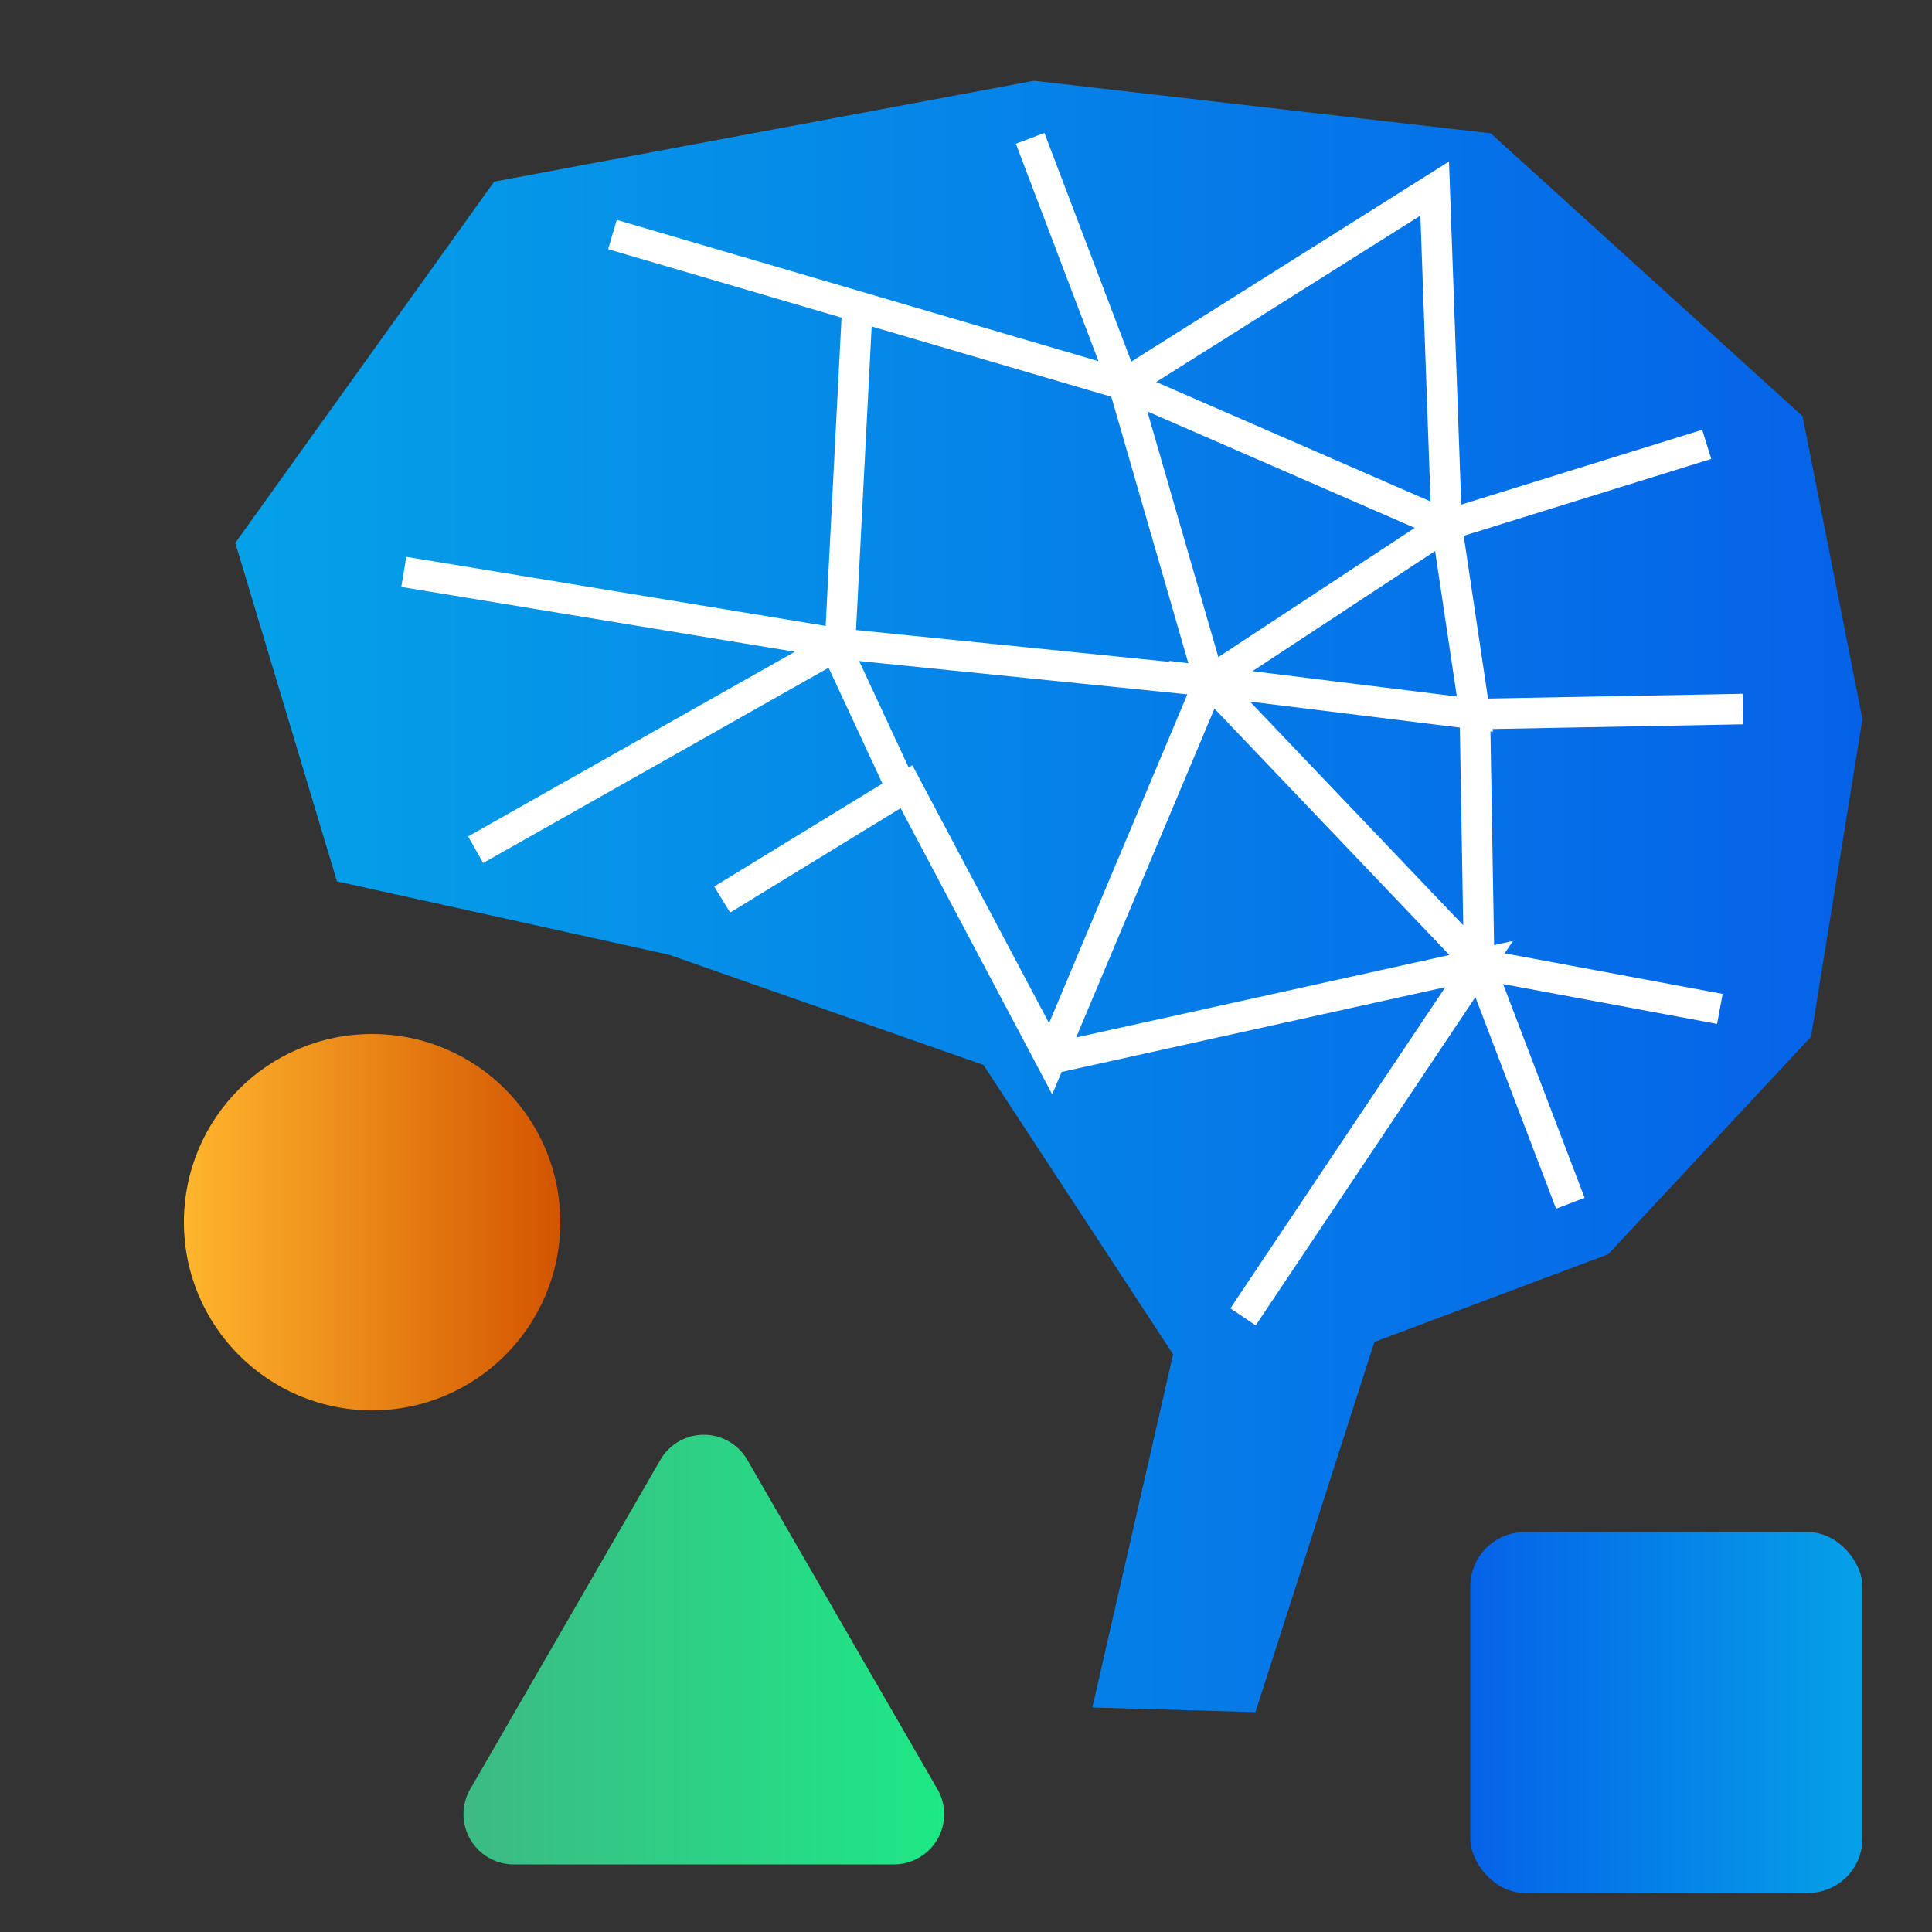 <svg id="Layer_1" data-name="Layer 1" xmlns="http://www.w3.org/2000/svg" xmlns:xlink="http://www.w3.org/1999/xlink" viewBox="0 0 50 50"><rect x="0" y="0" width="50" height="50" fill="#333333" stroke="none"/><defs><style>.cls-1{fill:url(#linear-gradient);}.cls-2{fill:none;stroke:#fff;stroke-miterlimit:10;stroke-width:0.79px;}.cls-3{fill:url(#linear-gradient-2);}.cls-4{fill:url(#linear-gradient-3);}.cls-5{fill:url(#linear-gradient-4);}</style><linearGradient id="linear-gradient" x1="6.09" y1="23.2" x2="48.2" y2="23.2" gradientUnits="userSpaceOnUse"><stop offset="0" stop-color="#05a1e8"/><stop offset="1" stop-color="#0562e8"/></linearGradient><linearGradient id="linear-gradient-2" x1="48.2" y1="44.31" x2="38.05" y2="44.31" xlink:href="#linear-gradient"/><linearGradient id="linear-gradient-3" x1="387.49" y1="31.63" x2="397.24" y2="31.63" gradientTransform="matrix(-1, 0, 0, 1, 402, 0)" gradientUnits="userSpaceOnUse"><stop offset="0" stop-color="#d35400"/><stop offset="1" stop-color="#ffb62d"/></linearGradient><linearGradient id="linear-gradient-4" x1="12.03" y1="42.67" x2="24.41" y2="42.67" gradientUnits="userSpaceOnUse"><stop offset="0" stop-color="#3dba85"/><stop offset="1" stop-color="#1de885"/></linearGradient></defs><polygon class="cls-1" points="28.27 44.19 30.36 35.05 25.45 27.56 17.32 24.71 8.72 22.81 6.09 14.05 12.79 4.7 26.76 2.09 38.58 3.45 46.65 10.77 48.2 18.61 46.87 26.83 41.62 32.46 35.57 34.73 32.49 44.31 28.27 44.19"/><polyline class="cls-2" points="15.85 6.07 29.08 9.95 26.66 3.58 29.08 9.95 37.13 4.88 37.44 13.59 44.17 11.5 37.44 13.59 38.17 18.48 45.11 18.35 38.17 18.48 38.28 24.95 44.51 26.11 38.28 24.95 40.64 31.14 38.28 24.95 31.3 17.63 38.17 18.48 37.44 13.59 31.3 17.63 37.44 13.59 29.08 9.95 31.3 17.63 21.74 16.66 22.19 7.92 21.74 16.66 10.45 14.8 21.74 16.66 12.31 21.99 21.74 16.66 31.3 17.63 27.19 27.4 23.46 20.36 18.69 23.28 23.46 20.36 27.19 27.4 38.28 24.95 32.17 34.08"/><line class="cls-2" x1="23.46" y1="20.68" x2="21.74" y2="16.98"/><rect class="cls-3" x="38.05" y="39.65" width="10.15" height="9.34" rx="1.41"/><circle class="cls-4" cx="9.63" cy="31.63" r="4.87"/><path class="cls-5" d="M17.09,37.78,12.2,46.25a1.3,1.3,0,0,0,1.13,2H23.1a1.3,1.3,0,0,0,1.13-2l-4.89-8.47A1.3,1.3,0,0,0,17.09,37.78Z"/></svg>